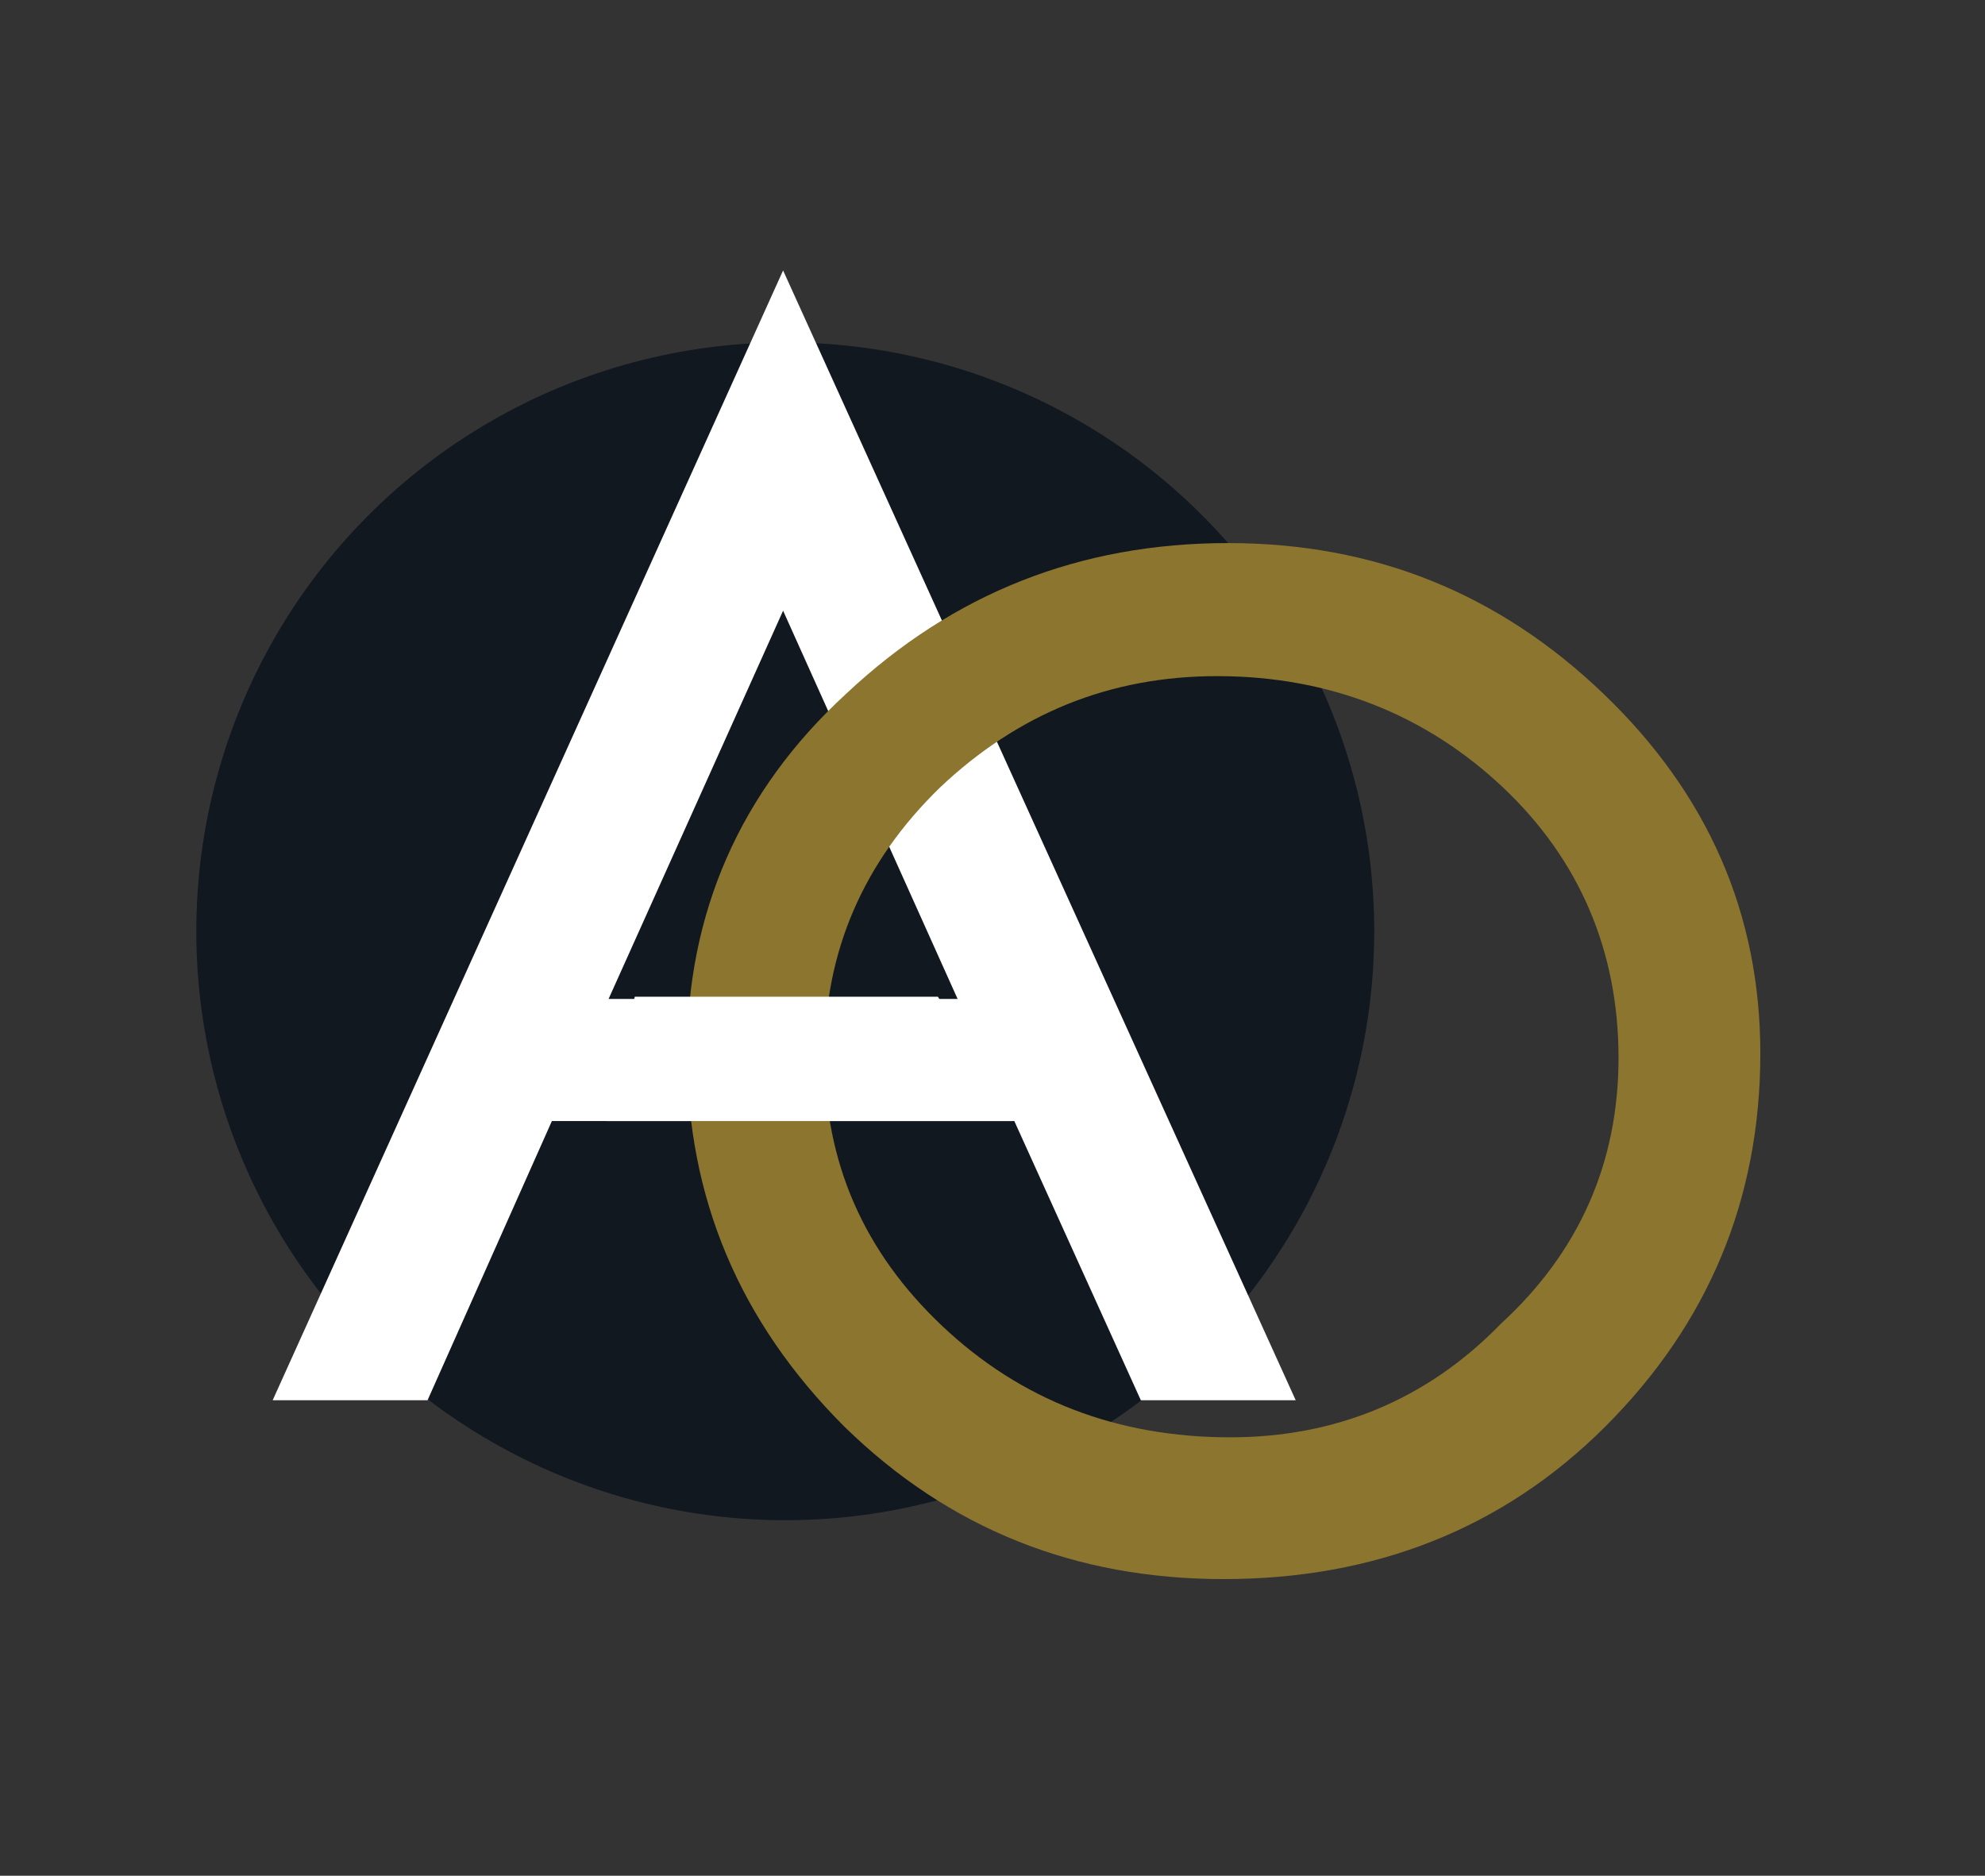 <?xml version="1.0" encoding="utf-8"?>
<!-- Generator: Adobe Illustrator 17.1.0, SVG Export Plug-In . SVG Version: 6.00 Build 0)  -->
<!DOCTYPE svg PUBLIC "-//W3C//DTD SVG 1.1//EN" "http://www.w3.org/Graphics/SVG/1.1/DTD/svg11.dtd">
<svg version="1.1" id="Layer_1" xmlns="http://www.w3.org/2000/svg" xmlns:xlink="http://www.w3.org/1999/xlink" x="0px" y="0px"
	 viewBox="131 459 91 86" enable-background="new 131 459 91 86" xml:space="preserve">
<rect x="131" y="459" width="91" height="86" fill="#333333" stroke="none"/>
<g id="Layer_6" display="none">
	<rect x="-1635.9" y="-334.4" display="inline" stroke="#FFFFFF" stroke-miterlimit="10" width="3193.7" height="1656.1"/>
</g>
<g id="Layer_2">
	<circle fill="#111820" cx="167" cy="501.7" r="27"/>
</g>
<g id="Layer_1_1_">
	<g>
		<path fill="#FFFFFF" d="M166.9,471.4l23.5,51.8h-7.1l-5.8-12.8h-21.2l-5.7,12.8h-7.1L166.9,471.4z M166.9,487l-8,17.8h16
			L166.9,487z"/>
	</g>
	<g>
		<path fill="#8C762F" d="M162.5,507.3c0-6.4,2.4-12,7.3-16.5c4.9-4.6,10.7-6.9,17.5-6.9c6.7,0,12.4,2.3,17.2,6.9
			c4.8,4.6,7.2,10.1,7.2,16.5c0,6.7-2.4,12.4-7.1,17.1c-4.7,4.7-10.6,7-17.5,7c-6.8,0-12.6-2.3-17.4-7
			C164.9,519.6,162.5,513.9,162.5,507.3z M205.2,507.5c0-4.9-1.8-9.1-5.3-12.4s-7.9-5.1-13.1-5.1c-4.9,0-9.1,1.7-12.7,5.1
			c-3.5,3.4-5.3,7.5-5.3,12.3c0,4.9,1.8,9,5.4,12.4c3.6,3.4,8,5.1,13.2,5.1c4.8,0,9-1.7,12.4-5.2
			C203.4,516.4,205.2,512.3,205.2,507.5z"/>
	</g>
</g>
<g id="Layer_3">
	<polygon fill="#FFFFFF" points="160.1,504.7 174,504.7 177.4,510.4 158.8,510.4 	"/>
</g>
<g id="Layer_4">
</g>
<g id="Layer_5">
</g>
</svg>
